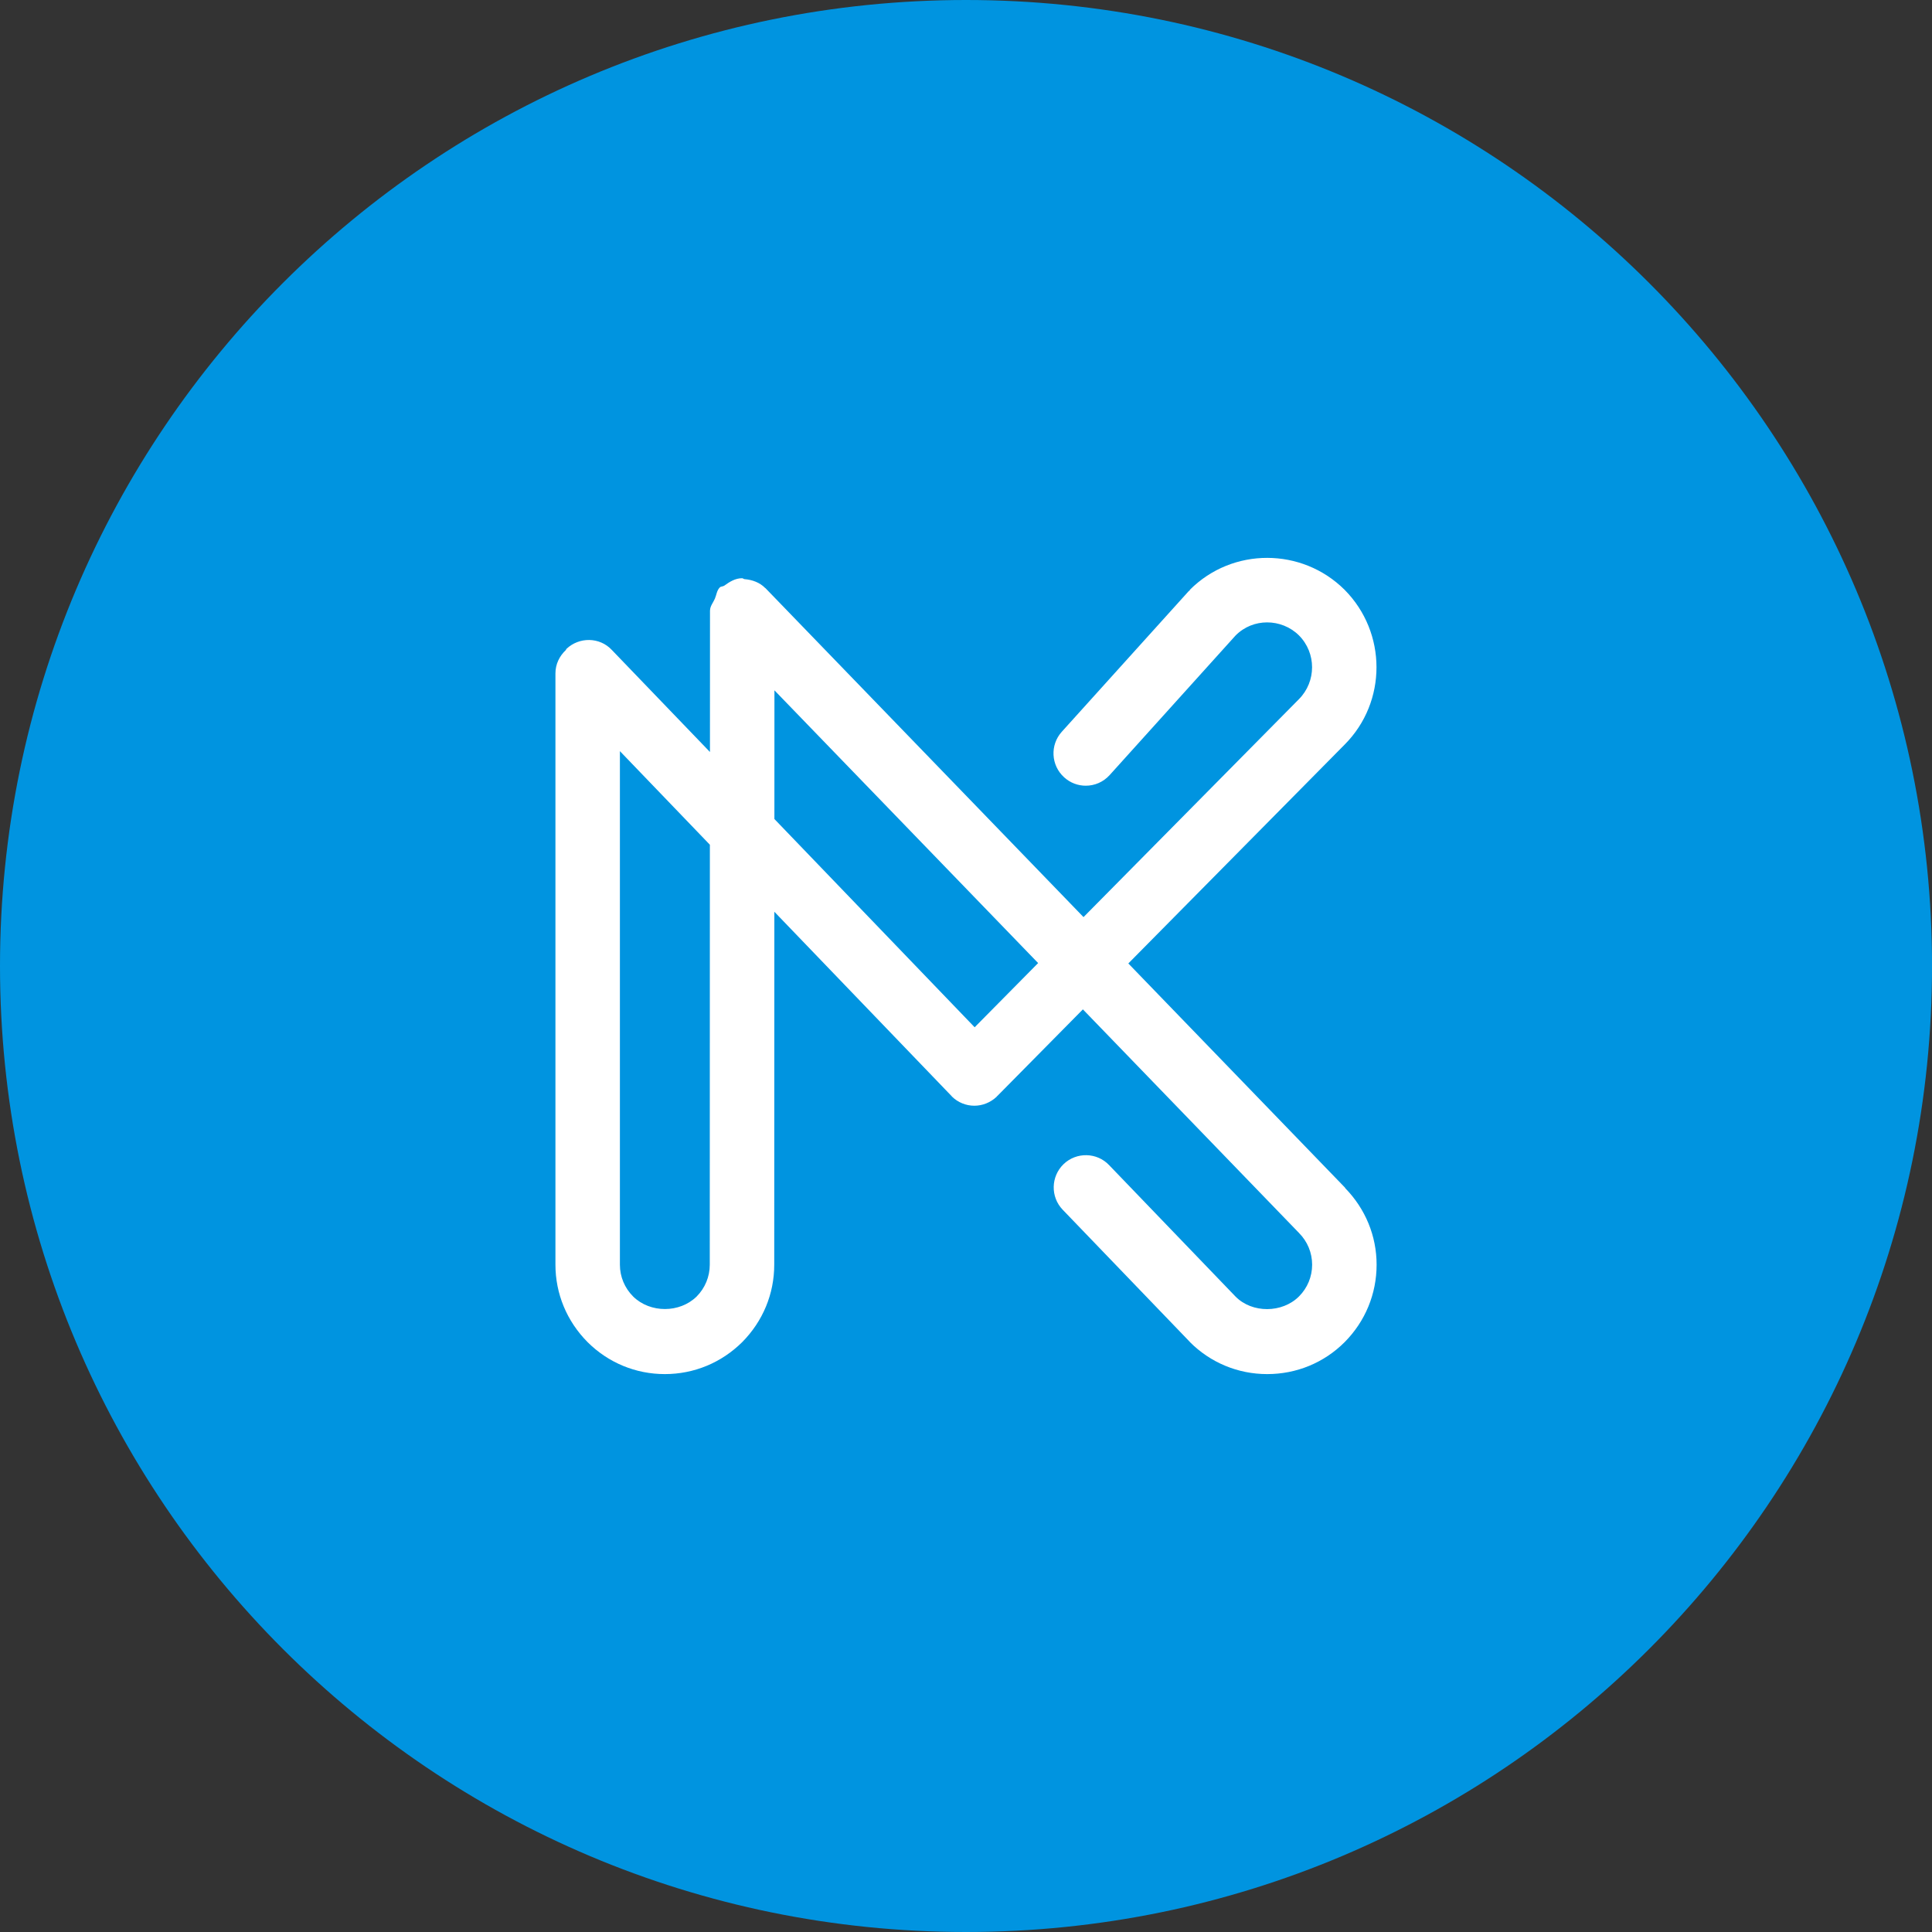 <?xml version="1.0" encoding="UTF-8" standalone="no"?>
<svg width="144px" height="144px" viewBox="0 0 144 144" version="1.1" xmlns="http://www.w3.org/2000/svg" xmlns:xlink="http://www.w3.org/1999/xlink">
    <rect x="0" y="0" width="144" height="144" fill="#333333" stroke="none"/>
    <!-- Generator: sketchtool 41 (35326) - http://www.bohemiancoding.com/sketch -->
    <title>66C94408-318B-4E80-AA53-21AA833B313B</title>
    <desc>Created with sketchtool.</desc>
    <defs></defs>
    <g id="Page-2" stroke="none" stroke-width="1" fill="none" fill-rule="evenodd">
        <g id="Front-page" transform="translate(-69, -194)">
            <g id="Logo" transform="translate(69, 194)">
                <circle id="Oval-2" fill="#FFFFFF" cx="71.5" cy="74.5" r="48.5"></circle>
                <path d="M100.217,100.039 C98.683,101.573 96.632,102.417 94.45,102.417 C92.259,102.417 90.209,101.556 88.683,100.024 C88.674,100.016 88.677,100.004 88.671,99.998 C88.668,99.993 88.663,99.996 88.66,99.993 L79.204,90.163 C78.288,89.207 78.32,87.689 79.276,86.765 C80.223,85.858 81.755,85.875 82.671,86.846 L92.095,96.644 C93.333,97.894 95.57,97.879 96.82,96.627 C97.447,96.002 97.799,95.155 97.799,94.263 C97.799,93.37 97.447,92.527 96.82,91.899 C96.814,91.893 96.817,91.885 96.811,91.879 C96.805,91.873 96.797,91.873 96.791,91.867 L80.713,75.233 L74.329,81.695 C74.324,81.7 74.312,81.698 74.306,81.706 C74.295,81.715 74.301,81.732 74.289,81.741 C73.82,82.181 73.227,82.414 72.622,82.414 C72.012,82.414 71.401,82.181 70.932,81.712 C70.923,81.7 70.926,81.683 70.917,81.674 C70.912,81.666 70.9,81.672 70.894,81.663 L57.716,67.957 L57.707,94.263 C57.707,96.44 56.861,98.472 55.329,100.024 C53.771,101.573 51.727,102.417 49.553,102.417 C47.385,102.417 45.343,101.573 43.8,100.039 C42.242,98.472 41.399,96.422 41.399,94.263 L41.399,50.189 C41.399,49.492 41.707,48.891 42.176,48.45 C42.199,48.43 42.191,48.393 42.211,48.372 C43.158,47.465 44.693,47.465 45.608,48.45 L52.916,56.049 L52.919,45.507 C52.919,45.502 52.922,45.499 52.922,45.496 C52.925,45.176 53.155,44.92 53.282,44.624 C53.405,44.341 53.426,44.007 53.642,43.794 C53.644,43.794 53.644,43.789 53.644,43.786 C53.739,43.696 53.878,43.725 53.981,43.653 C54.376,43.368 54.796,43.097 55.32,43.097 C55.335,43.097 55.34,43.112 55.355,43.112 C55.401,43.112 55.432,43.158 55.479,43.164 C56.077,43.21 56.633,43.42 57.028,43.823 C57.036,43.832 57.045,43.826 57.051,43.835 L80.759,68.355 L96.814,52.113 C98.121,50.797 98.121,48.669 96.814,47.356 C95.507,46.072 93.379,46.057 92.089,47.37 L82.711,57.765 C82.233,58.294 81.585,58.562 80.926,58.562 C80.356,58.562 79.777,58.358 79.313,57.935 C78.329,57.042 78.251,55.525 79.141,54.54 L88.605,44.053 C88.619,44.033 88.645,44.042 88.663,44.025 C88.68,44.004 88.671,43.976 88.688,43.958 C91.867,40.78 97.038,40.797 100.217,43.958 C103.387,47.152 103.387,52.317 100.226,55.493 L84.099,71.81 L100.249,88.519 C100.258,88.53 100.255,88.547 100.263,88.556 C101.766,90.096 102.604,92.115 102.604,94.263 C102.604,96.44 101.758,98.49 100.217,100.039 L100.217,100.039 Z M72,-4.54747351e-13 C32.237,-4.54747351e-13 -2.84217094e-14,32.234 -2.84217094e-14,72 C-2.84217094e-14,111.763 32.237,144 72,144 C111.766,144 144.003,111.763 144.003,72 C144.003,32.234 111.766,-4.54747351e-13 72,-4.54747351e-13 L72,-4.54747351e-13 Z M46.204,94.263 C46.204,95.155 46.556,96.002 47.198,96.641 C48.465,97.879 50.664,97.879 51.931,96.627 C52.55,96.002 52.902,95.155 52.902,94.263 L52.91,62.962 L46.204,55.985 L46.204,94.263 Z M57.719,61.044 L72.645,76.567 L77.376,71.781 L57.722,51.453 L57.719,61.044 Z" id="Page-1" fill="#0094E0"></path>
            </g>
        </g>
    </g>
</svg>